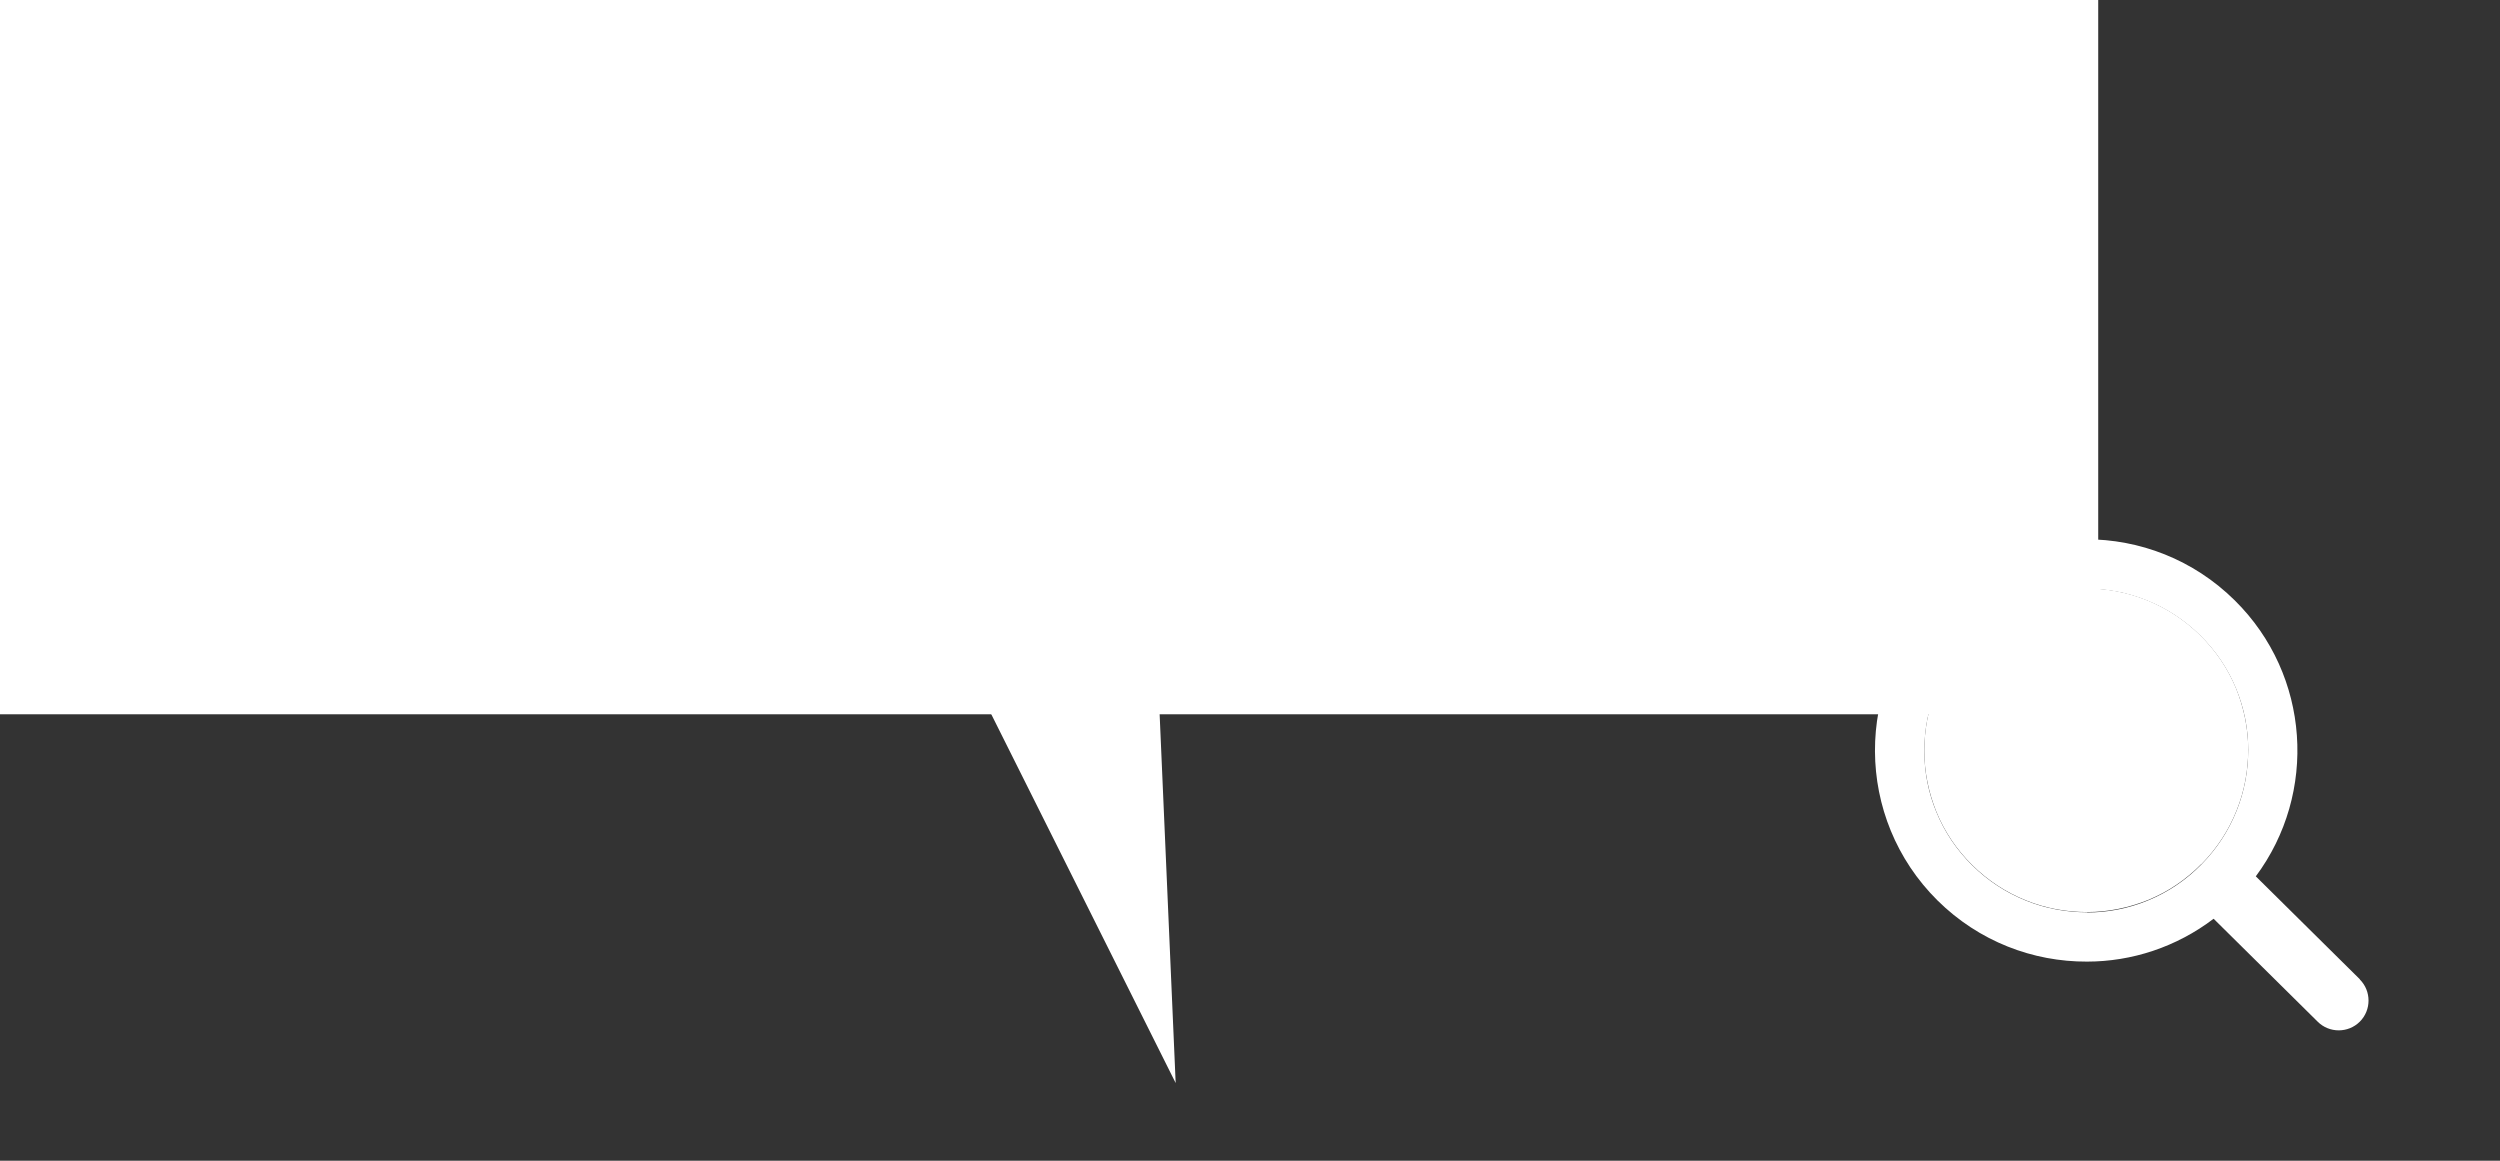 <?xml version="1.0" encoding="UTF-8"?>
<svg id="_レイヤー_2" data-name="レイヤー 2" xmlns="http://www.w3.org/2000/svg" width="112" height="52" viewBox="0 0 112 52">
  <rect x="0" y="0" width="112" height="52" fill="#333333" stroke="none"/>
  <defs>
    <style>
      .cls-1 {
        fill: none;
      }

      .cls-1, .cls-2 {
        stroke-width: 0px;
      }

      .cls-2 {
        fill: #fff;
      }
    </style>
  </defs>
  <g id="_レイヤー_1-2" data-name="レイヤー 1">
    <rect class="cls-1" width="112" height="52"/>
    <g>
      <g>
        <rect class="cls-2" width="94" height="32"/>
        <polyline class="cls-2" points="41.67 26.52 52.67 48.52 51.67 25.52"/>
      </g>
      <g id="_プラス" data-name="プラス">
        <g>
          <path class="cls-2" d="m105.72,43.87l-4.66-4.61c2.77-3.72,2.45-9.01-.94-12.36-1.86-1.84-4.28-2.75-6.7-2.74-2.42.01-4.84.95-6.68,2.8-3.68,3.71-3.65,9.7.06,13.38,1.86,1.84,4.28,2.75,6.7,2.74,2,0,4-.65,5.67-1.92l4.66,4.61c.52.52,1.37.52,1.89,0,.52-.52.52-1.37,0-1.89Zm-12.22-3c-.94,0-1.86-.17-2.73-.52-.9-.36-1.71-.89-2.41-1.58-.7-.69-1.24-1.49-1.61-2.39-.36-.87-.54-1.79-.54-2.73,0-.94.17-1.86.52-2.73.36-.9.89-1.71,1.58-2.41.69-.7,1.49-1.24,2.39-1.6.87-.36,1.79-.54,2.73-.54h0c.94,0,1.86.17,2.73.52.9.36,1.71.89,2.41,1.58.7.69,1.24,1.49,1.61,2.39.36.87.54,1.79.54,2.73,0,.94-.17,1.86-.52,2.73-.36.9-.89,1.71-1.58,2.41-.69.7-1.49,1.24-2.39,1.61-.87.36-1.79.54-2.73.54Z"/>
          <path class="cls-2" d="m98.62,38.72c.69-.7,1.22-1.51,1.58-2.41.35-.87.52-1.79.52-2.73,0-.94-.19-1.86-.54-2.73-.37-.9-.91-1.7-1.61-2.39-.7-.69-1.51-1.22-2.41-1.58-.87-.35-1.79-.52-2.73-.52h0c-.94,0-1.86.19-2.73.54-.9.37-1.7.91-2.39,1.6-.69.7-1.22,1.51-1.58,2.41-.35.87-.52,1.79-.52,2.73,0,.94.19,1.86.54,2.73.37.9.91,1.7,1.61,2.39.7.69,1.51,1.22,2.41,1.58.87.35,1.79.52,2.73.52.94,0,1.86-.19,2.73-.54.9-.37,1.7-.91,2.39-1.61Z"/>
        </g>
      </g>
    </g>
  </g>
</svg>